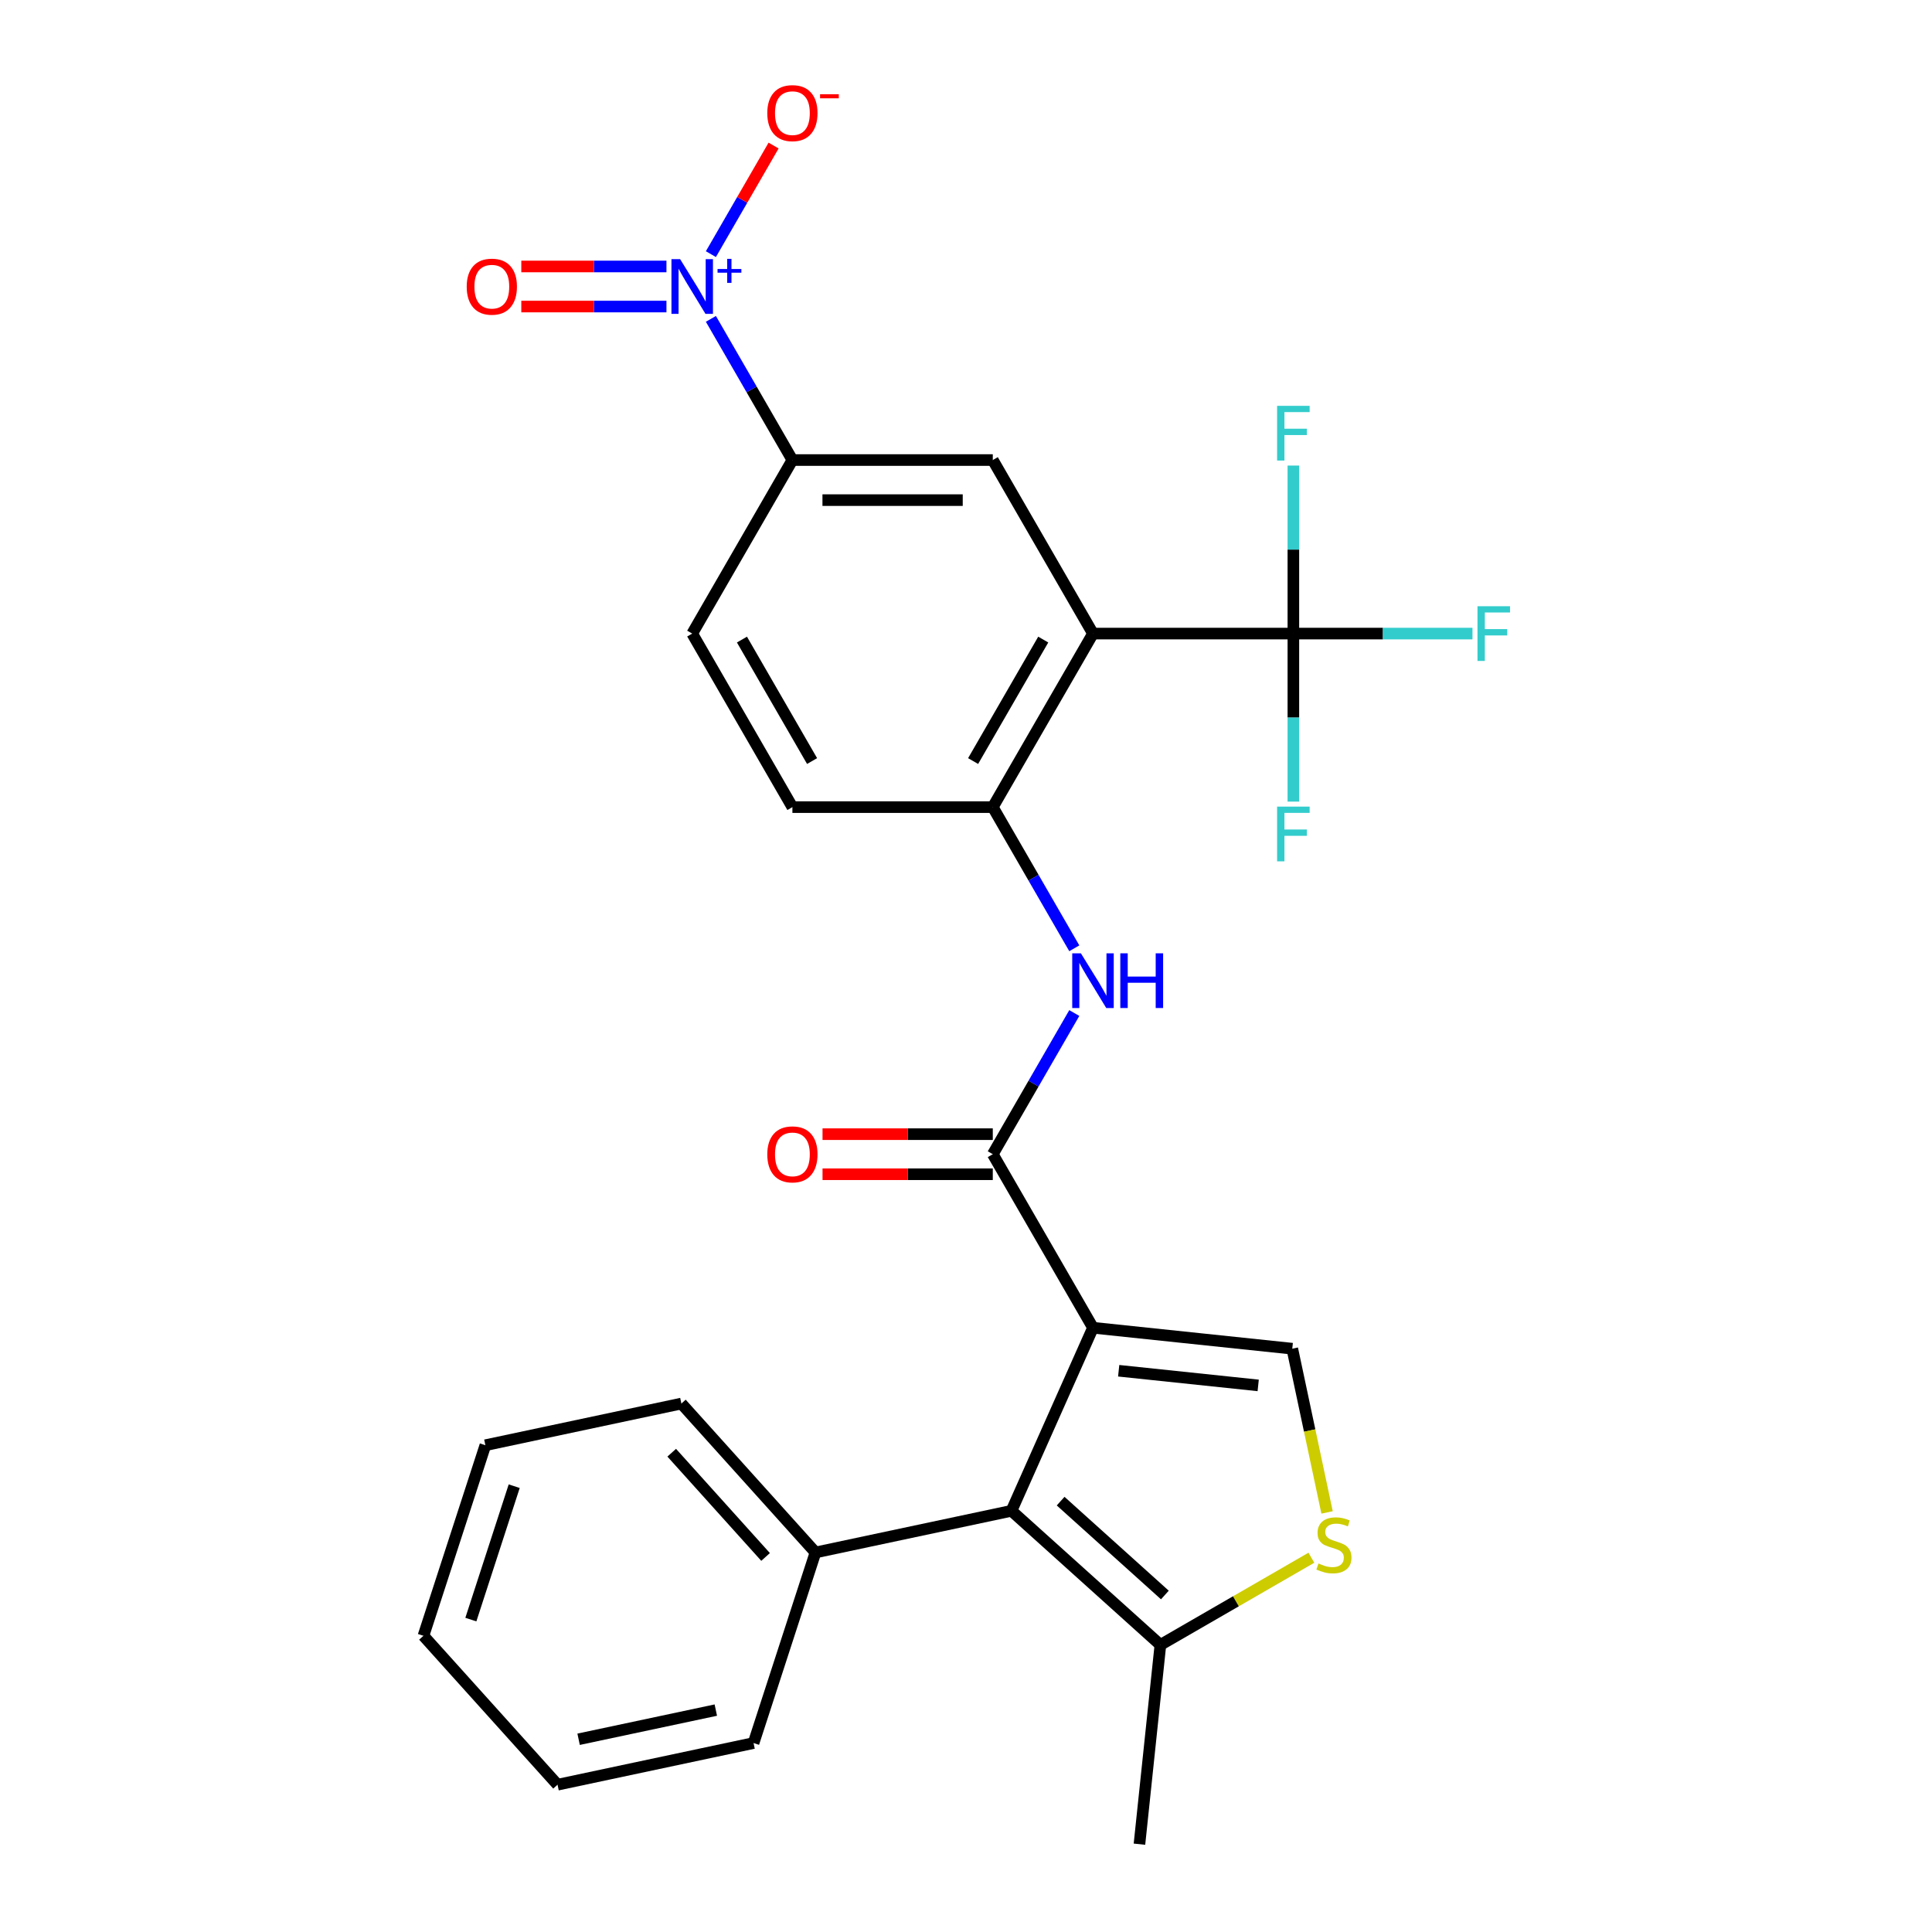 <?xml version='1.0' encoding='iso-8859-1'?>
<svg version='1.1' baseProfile='full'
              xmlns='http://www.w3.org/2000/svg'
                      xmlns:rdkit='http://www.rdkit.org/xml'
                      xmlns:xlink='http://www.w3.org/1999/xlink'
                  xml:space='preserve'
width='1000px' height='1000px' viewBox='0 0 1000 1000'>
<!-- END OF HEADER -->
<rect style='opacity:1.0;fill:#FFFFFF;stroke:none' width='1000' height='1000' x='0' y='0'> </rect>
<path class='bond-1' d='M 565.727,687.239 L 523.54,781.992' style='fill:none;fill-rule:evenodd;stroke:#000000;stroke-width:6px;stroke-linecap:butt;stroke-linejoin:miter;stroke-opacity:1' />
<path class='bond-2' d='M 565.727,687.239 L 513.867,597.415' style='fill:none;fill-rule:evenodd;stroke:#000000;stroke-width:6px;stroke-linecap:butt;stroke-linejoin:miter;stroke-opacity:1' />
<path class='bond-5' d='M 565.727,687.239 L 668.879,698.08' style='fill:none;fill-rule:evenodd;stroke:#000000;stroke-width:6px;stroke-linecap:butt;stroke-linejoin:miter;stroke-opacity:1' />
<path class='bond-5' d='M 579.031,709.495 L 651.238,717.084' style='fill:none;fill-rule:evenodd;stroke:#000000;stroke-width:6px;stroke-linecap:butt;stroke-linejoin:miter;stroke-opacity:1' />
<path class='bond-0' d='M 565.727,327.942 L 513.867,417.766' style='fill:none;fill-rule:evenodd;stroke:#000000;stroke-width:6px;stroke-linecap:butt;stroke-linejoin:miter;stroke-opacity:1' />
<path class='bond-0' d='M 539.983,331.044 L 503.681,393.921' style='fill:none;fill-rule:evenodd;stroke:#000000;stroke-width:6px;stroke-linecap:butt;stroke-linejoin:miter;stroke-opacity:1' />
<path class='bond-4' d='M 565.727,327.942 L 669.447,327.942' style='fill:none;fill-rule:evenodd;stroke:#000000;stroke-width:6px;stroke-linecap:butt;stroke-linejoin:miter;stroke-opacity:1' />
<path class='bond-9' d='M 565.727,327.942 L 513.867,238.118' style='fill:none;fill-rule:evenodd;stroke:#000000;stroke-width:6px;stroke-linecap:butt;stroke-linejoin:miter;stroke-opacity:1' />
<path class='bond-10' d='M 523.54,781.992 L 600.619,851.394' style='fill:none;fill-rule:evenodd;stroke:#000000;stroke-width:6px;stroke-linecap:butt;stroke-linejoin:miter;stroke-opacity:1' />
<path class='bond-10' d='M 548.983,776.986 L 602.938,825.568' style='fill:none;fill-rule:evenodd;stroke:#000000;stroke-width:6px;stroke-linecap:butt;stroke-linejoin:miter;stroke-opacity:1' />
<path class='bond-15' d='M 523.54,781.992 L 422.087,803.556' style='fill:none;fill-rule:evenodd;stroke:#000000;stroke-width:6px;stroke-linecap:butt;stroke-linejoin:miter;stroke-opacity:1' />
<path class='bond-8' d='M 513.867,597.415 L 534.961,560.879' style='fill:none;fill-rule:evenodd;stroke:#000000;stroke-width:6px;stroke-linecap:butt;stroke-linejoin:miter;stroke-opacity:1' />
<path class='bond-8' d='M 534.961,560.879 L 556.055,524.344' style='fill:none;fill-rule:evenodd;stroke:#0000FF;stroke-width:6px;stroke-linecap:butt;stroke-linejoin:miter;stroke-opacity:1' />
<path class='bond-14' d='M 513.867,587.043 L 469.804,587.043' style='fill:none;fill-rule:evenodd;stroke:#000000;stroke-width:6px;stroke-linecap:butt;stroke-linejoin:miter;stroke-opacity:1' />
<path class='bond-14' d='M 469.804,587.043 L 425.74,587.043' style='fill:none;fill-rule:evenodd;stroke:#FF0000;stroke-width:6px;stroke-linecap:butt;stroke-linejoin:miter;stroke-opacity:1' />
<path class='bond-14' d='M 513.867,607.787 L 469.804,607.787' style='fill:none;fill-rule:evenodd;stroke:#000000;stroke-width:6px;stroke-linecap:butt;stroke-linejoin:miter;stroke-opacity:1' />
<path class='bond-14' d='M 469.804,607.787 L 425.74,607.787' style='fill:none;fill-rule:evenodd;stroke:#FF0000;stroke-width:6px;stroke-linecap:butt;stroke-linejoin:miter;stroke-opacity:1' />
<path class='bond-3' d='M 367.96,165.047 L 389.053,201.583' style='fill:none;fill-rule:evenodd;stroke:#0000FF;stroke-width:6px;stroke-linecap:butt;stroke-linejoin:miter;stroke-opacity:1' />
<path class='bond-3' d='M 389.053,201.583 L 410.147,238.118' style='fill:none;fill-rule:evenodd;stroke:#000000;stroke-width:6px;stroke-linecap:butt;stroke-linejoin:miter;stroke-opacity:1' />
<path class='bond-12' d='M 367.96,131.541 L 384.184,103.44' style='fill:none;fill-rule:evenodd;stroke:#0000FF;stroke-width:6px;stroke-linecap:butt;stroke-linejoin:miter;stroke-opacity:1' />
<path class='bond-12' d='M 384.184,103.44 L 400.408,75.34' style='fill:none;fill-rule:evenodd;stroke:#FF0000;stroke-width:6px;stroke-linecap:butt;stroke-linejoin:miter;stroke-opacity:1' />
<path class='bond-13' d='M 344.954,137.922 L 307.391,137.922' style='fill:none;fill-rule:evenodd;stroke:#0000FF;stroke-width:6px;stroke-linecap:butt;stroke-linejoin:miter;stroke-opacity:1' />
<path class='bond-13' d='M 307.391,137.922 L 269.827,137.922' style='fill:none;fill-rule:evenodd;stroke:#FF0000;stroke-width:6px;stroke-linecap:butt;stroke-linejoin:miter;stroke-opacity:1' />
<path class='bond-13' d='M 344.954,158.666 L 307.391,158.666' style='fill:none;fill-rule:evenodd;stroke:#0000FF;stroke-width:6px;stroke-linecap:butt;stroke-linejoin:miter;stroke-opacity:1' />
<path class='bond-13' d='M 307.391,158.666 L 269.827,158.666' style='fill:none;fill-rule:evenodd;stroke:#FF0000;stroke-width:6px;stroke-linecap:butt;stroke-linejoin:miter;stroke-opacity:1' />
<path class='bond-18' d='M 669.447,327.942 L 715.8,327.942' style='fill:none;fill-rule:evenodd;stroke:#000000;stroke-width:6px;stroke-linecap:butt;stroke-linejoin:miter;stroke-opacity:1' />
<path class='bond-18' d='M 715.8,327.942 L 762.154,327.942' style='fill:none;fill-rule:evenodd;stroke:#33CCCC;stroke-width:6px;stroke-linecap:butt;stroke-linejoin:miter;stroke-opacity:1' />
<path class='bond-19' d='M 669.447,327.942 L 669.447,371.426' style='fill:none;fill-rule:evenodd;stroke:#000000;stroke-width:6px;stroke-linecap:butt;stroke-linejoin:miter;stroke-opacity:1' />
<path class='bond-19' d='M 669.447,371.426 L 669.447,414.909' style='fill:none;fill-rule:evenodd;stroke:#33CCCC;stroke-width:6px;stroke-linecap:butt;stroke-linejoin:miter;stroke-opacity:1' />
<path class='bond-20' d='M 669.447,327.942 L 669.447,284.459' style='fill:none;fill-rule:evenodd;stroke:#000000;stroke-width:6px;stroke-linecap:butt;stroke-linejoin:miter;stroke-opacity:1' />
<path class='bond-20' d='M 669.447,284.459 L 669.447,240.975' style='fill:none;fill-rule:evenodd;stroke:#33CCCC;stroke-width:6px;stroke-linecap:butt;stroke-linejoin:miter;stroke-opacity:1' />
<path class='bond-6' d='M 668.879,698.08 L 677.885,740.451' style='fill:none;fill-rule:evenodd;stroke:#000000;stroke-width:6px;stroke-linecap:butt;stroke-linejoin:miter;stroke-opacity:1' />
<path class='bond-6' d='M 677.885,740.451 L 686.891,782.821' style='fill:none;fill-rule:evenodd;stroke:#CCCC00;stroke-width:6px;stroke-linecap:butt;stroke-linejoin:miter;stroke-opacity:1' />
<path class='bond-27' d='M 678.77,806.273 L 639.695,828.833' style='fill:none;fill-rule:evenodd;stroke:#CCCC00;stroke-width:6px;stroke-linecap:butt;stroke-linejoin:miter;stroke-opacity:1' />
<path class='bond-27' d='M 639.695,828.833 L 600.619,851.394' style='fill:none;fill-rule:evenodd;stroke:#000000;stroke-width:6px;stroke-linecap:butt;stroke-linejoin:miter;stroke-opacity:1' />
<path class='bond-7' d='M 513.867,417.766 L 534.961,454.302' style='fill:none;fill-rule:evenodd;stroke:#000000;stroke-width:6px;stroke-linecap:butt;stroke-linejoin:miter;stroke-opacity:1' />
<path class='bond-7' d='M 534.961,454.302 L 556.055,490.838' style='fill:none;fill-rule:evenodd;stroke:#0000FF;stroke-width:6px;stroke-linecap:butt;stroke-linejoin:miter;stroke-opacity:1' />
<path class='bond-16' d='M 513.867,417.766 L 410.147,417.766' style='fill:none;fill-rule:evenodd;stroke:#000000;stroke-width:6px;stroke-linecap:butt;stroke-linejoin:miter;stroke-opacity:1' />
<path class='bond-29' d='M 513.867,238.118 L 410.147,238.118' style='fill:none;fill-rule:evenodd;stroke:#000000;stroke-width:6px;stroke-linecap:butt;stroke-linejoin:miter;stroke-opacity:1' />
<path class='bond-29' d='M 498.309,258.862 L 425.705,258.862' style='fill:none;fill-rule:evenodd;stroke:#000000;stroke-width:6px;stroke-linecap:butt;stroke-linejoin:miter;stroke-opacity:1' />
<path class='bond-21' d='M 600.619,851.394 L 589.778,954.545' style='fill:none;fill-rule:evenodd;stroke:#000000;stroke-width:6px;stroke-linecap:butt;stroke-linejoin:miter;stroke-opacity:1' />
<path class='bond-11' d='M 410.147,238.118 L 358.287,327.942' style='fill:none;fill-rule:evenodd;stroke:#000000;stroke-width:6px;stroke-linecap:butt;stroke-linejoin:miter;stroke-opacity:1' />
<path class='bond-22' d='M 422.087,803.556 L 352.685,726.477' style='fill:none;fill-rule:evenodd;stroke:#000000;stroke-width:6px;stroke-linecap:butt;stroke-linejoin:miter;stroke-opacity:1' />
<path class='bond-22' d='M 396.261,805.875 L 347.679,751.919' style='fill:none;fill-rule:evenodd;stroke:#000000;stroke-width:6px;stroke-linecap:butt;stroke-linejoin:miter;stroke-opacity:1' />
<path class='bond-23' d='M 422.087,803.556 L 390.036,902.2' style='fill:none;fill-rule:evenodd;stroke:#000000;stroke-width:6px;stroke-linecap:butt;stroke-linejoin:miter;stroke-opacity:1' />
<path class='bond-17' d='M 410.147,417.766 L 358.287,327.942' style='fill:none;fill-rule:evenodd;stroke:#000000;stroke-width:6px;stroke-linecap:butt;stroke-linejoin:miter;stroke-opacity:1' />
<path class='bond-17' d='M 420.333,393.921 L 384.031,331.044' style='fill:none;fill-rule:evenodd;stroke:#000000;stroke-width:6px;stroke-linecap:butt;stroke-linejoin:miter;stroke-opacity:1' />
<path class='bond-24' d='M 352.685,726.477 L 251.231,748.042' style='fill:none;fill-rule:evenodd;stroke:#000000;stroke-width:6px;stroke-linecap:butt;stroke-linejoin:miter;stroke-opacity:1' />
<path class='bond-25' d='M 390.036,902.2 L 288.582,923.764' style='fill:none;fill-rule:evenodd;stroke:#000000;stroke-width:6px;stroke-linecap:butt;stroke-linejoin:miter;stroke-opacity:1' />
<path class='bond-25' d='M 370.505,885.144 L 299.487,900.239' style='fill:none;fill-rule:evenodd;stroke:#000000;stroke-width:6px;stroke-linecap:butt;stroke-linejoin:miter;stroke-opacity:1' />
<path class='bond-28' d='M 251.231,748.042 L 219.18,846.685' style='fill:none;fill-rule:evenodd;stroke:#000000;stroke-width:6px;stroke-linecap:butt;stroke-linejoin:miter;stroke-opacity:1' />
<path class='bond-28' d='M 266.152,769.249 L 243.717,838.299' style='fill:none;fill-rule:evenodd;stroke:#000000;stroke-width:6px;stroke-linecap:butt;stroke-linejoin:miter;stroke-opacity:1' />
<path class='bond-26' d='M 288.582,923.764 L 219.18,846.685' style='fill:none;fill-rule:evenodd;stroke:#000000;stroke-width:6px;stroke-linecap:butt;stroke-linejoin:miter;stroke-opacity:1' />
<path  class='atom-4' d='M 352.027 134.134
L 361.307 149.134
Q 362.227 150.614, 363.707 153.294
Q 365.187 155.974, 365.267 156.134
L 365.267 134.134
L 369.027 134.134
L 369.027 162.454
L 365.147 162.454
L 355.187 146.054
Q 354.027 144.134, 352.787 141.934
Q 351.587 139.734, 351.227 139.054
L 351.227 162.454
L 347.547 162.454
L 347.547 134.134
L 352.027 134.134
' fill='#0000FF'/>
<path  class='atom-4' d='M 371.403 139.239
L 376.393 139.239
L 376.393 133.985
L 378.61 133.985
L 378.61 139.239
L 383.732 139.239
L 383.732 141.14
L 378.61 141.14
L 378.61 146.42
L 376.393 146.42
L 376.393 141.14
L 371.403 141.14
L 371.403 139.239
' fill='#0000FF'/>
<path  class='atom-7' d='M 682.443 809.254
Q 682.763 809.374, 684.083 809.934
Q 685.403 810.494, 686.843 810.854
Q 688.323 811.174, 689.763 811.174
Q 692.443 811.174, 694.003 809.894
Q 695.563 808.574, 695.563 806.294
Q 695.563 804.734, 694.763 803.774
Q 694.003 802.814, 692.803 802.294
Q 691.603 801.774, 689.603 801.174
Q 687.083 800.414, 685.563 799.694
Q 684.083 798.974, 683.003 797.454
Q 681.963 795.934, 681.963 793.374
Q 681.963 789.814, 684.363 787.614
Q 686.803 785.414, 691.603 785.414
Q 694.883 785.414, 698.603 786.974
L 697.683 790.054
Q 694.283 788.654, 691.723 788.654
Q 688.963 788.654, 687.443 789.814
Q 685.923 790.934, 685.963 792.894
Q 685.963 794.414, 686.723 795.334
Q 687.523 796.254, 688.643 796.774
Q 689.803 797.294, 691.723 797.894
Q 694.283 798.694, 695.803 799.494
Q 697.323 800.294, 698.403 801.934
Q 699.523 803.534, 699.523 806.294
Q 699.523 810.214, 696.883 812.334
Q 694.283 814.414, 689.923 814.414
Q 687.403 814.414, 685.483 813.854
Q 683.603 813.334, 681.363 812.414
L 682.443 809.254
' fill='#CCCC00'/>
<path  class='atom-9' d='M 559.467 493.431
L 568.747 508.431
Q 569.667 509.911, 571.147 512.591
Q 572.627 515.271, 572.707 515.431
L 572.707 493.431
L 576.467 493.431
L 576.467 521.751
L 572.587 521.751
L 562.627 505.351
Q 561.467 503.431, 560.227 501.231
Q 559.027 499.031, 558.667 498.351
L 558.667 521.751
L 554.987 521.751
L 554.987 493.431
L 559.467 493.431
' fill='#0000FF'/>
<path  class='atom-9' d='M 579.867 493.431
L 583.707 493.431
L 583.707 505.471
L 598.187 505.471
L 598.187 493.431
L 602.027 493.431
L 602.027 521.751
L 598.187 521.751
L 598.187 508.671
L 583.707 508.671
L 583.707 521.751
L 579.867 521.751
L 579.867 493.431
' fill='#0000FF'/>
<path  class='atom-13' d='M 397.147 58.55
Q 397.147 51.75, 400.507 47.95
Q 403.867 44.15, 410.147 44.15
Q 416.427 44.15, 419.787 47.95
Q 423.147 51.75, 423.147 58.55
Q 423.147 65.43, 419.747 69.35
Q 416.347 73.23, 410.147 73.23
Q 403.907 73.23, 400.507 69.35
Q 397.147 65.47, 397.147 58.55
M 410.147 70.03
Q 414.467 70.03, 416.787 67.15
Q 419.147 64.23, 419.147 58.55
Q 419.147 52.99, 416.787 50.19
Q 414.467 47.35, 410.147 47.35
Q 405.827 47.35, 403.467 50.15
Q 401.147 52.95, 401.147 58.55
Q 401.147 64.27, 403.467 67.15
Q 405.827 70.03, 410.147 70.03
' fill='#FF0000'/>
<path  class='atom-13' d='M 424.467 48.773
L 434.156 48.773
L 434.156 50.885
L 424.467 50.885
L 424.467 48.773
' fill='#FF0000'/>
<path  class='atom-14' d='M 241.567 148.374
Q 241.567 141.574, 244.927 137.774
Q 248.287 133.974, 254.567 133.974
Q 260.847 133.974, 264.207 137.774
Q 267.567 141.574, 267.567 148.374
Q 267.567 155.254, 264.167 159.174
Q 260.767 163.054, 254.567 163.054
Q 248.327 163.054, 244.927 159.174
Q 241.567 155.294, 241.567 148.374
M 254.567 159.854
Q 258.887 159.854, 261.207 156.974
Q 263.567 154.054, 263.567 148.374
Q 263.567 142.814, 261.207 140.014
Q 258.887 137.174, 254.567 137.174
Q 250.247 137.174, 247.887 139.974
Q 245.567 142.774, 245.567 148.374
Q 245.567 154.094, 247.887 156.974
Q 250.247 159.854, 254.567 159.854
' fill='#FF0000'/>
<path  class='atom-15' d='M 397.147 597.495
Q 397.147 590.695, 400.507 586.895
Q 403.867 583.095, 410.147 583.095
Q 416.427 583.095, 419.787 586.895
Q 423.147 590.695, 423.147 597.495
Q 423.147 604.375, 419.747 608.295
Q 416.347 612.175, 410.147 612.175
Q 403.907 612.175, 400.507 608.295
Q 397.147 604.415, 397.147 597.495
M 410.147 608.975
Q 414.467 608.975, 416.787 606.095
Q 419.147 603.175, 419.147 597.495
Q 419.147 591.935, 416.787 589.135
Q 414.467 586.295, 410.147 586.295
Q 405.827 586.295, 403.467 589.095
Q 401.147 591.895, 401.147 597.495
Q 401.147 603.215, 403.467 606.095
Q 405.827 608.975, 410.147 608.975
' fill='#FF0000'/>
<path  class='atom-19' d='M 764.747 313.782
L 781.587 313.782
L 781.587 317.022
L 768.547 317.022
L 768.547 325.622
L 780.147 325.622
L 780.147 328.902
L 768.547 328.902
L 768.547 342.102
L 764.747 342.102
L 764.747 313.782
' fill='#33CCCC'/>
<path  class='atom-20' d='M 661.027 417.502
L 677.867 417.502
L 677.867 420.742
L 664.827 420.742
L 664.827 429.342
L 676.427 429.342
L 676.427 432.622
L 664.827 432.622
L 664.827 445.822
L 661.027 445.822
L 661.027 417.502
' fill='#33CCCC'/>
<path  class='atom-21' d='M 661.027 210.062
L 677.867 210.062
L 677.867 213.302
L 664.827 213.302
L 664.827 221.902
L 676.427 221.902
L 676.427 225.182
L 664.827 225.182
L 664.827 238.382
L 661.027 238.382
L 661.027 210.062
' fill='#33CCCC'/>
</svg>
